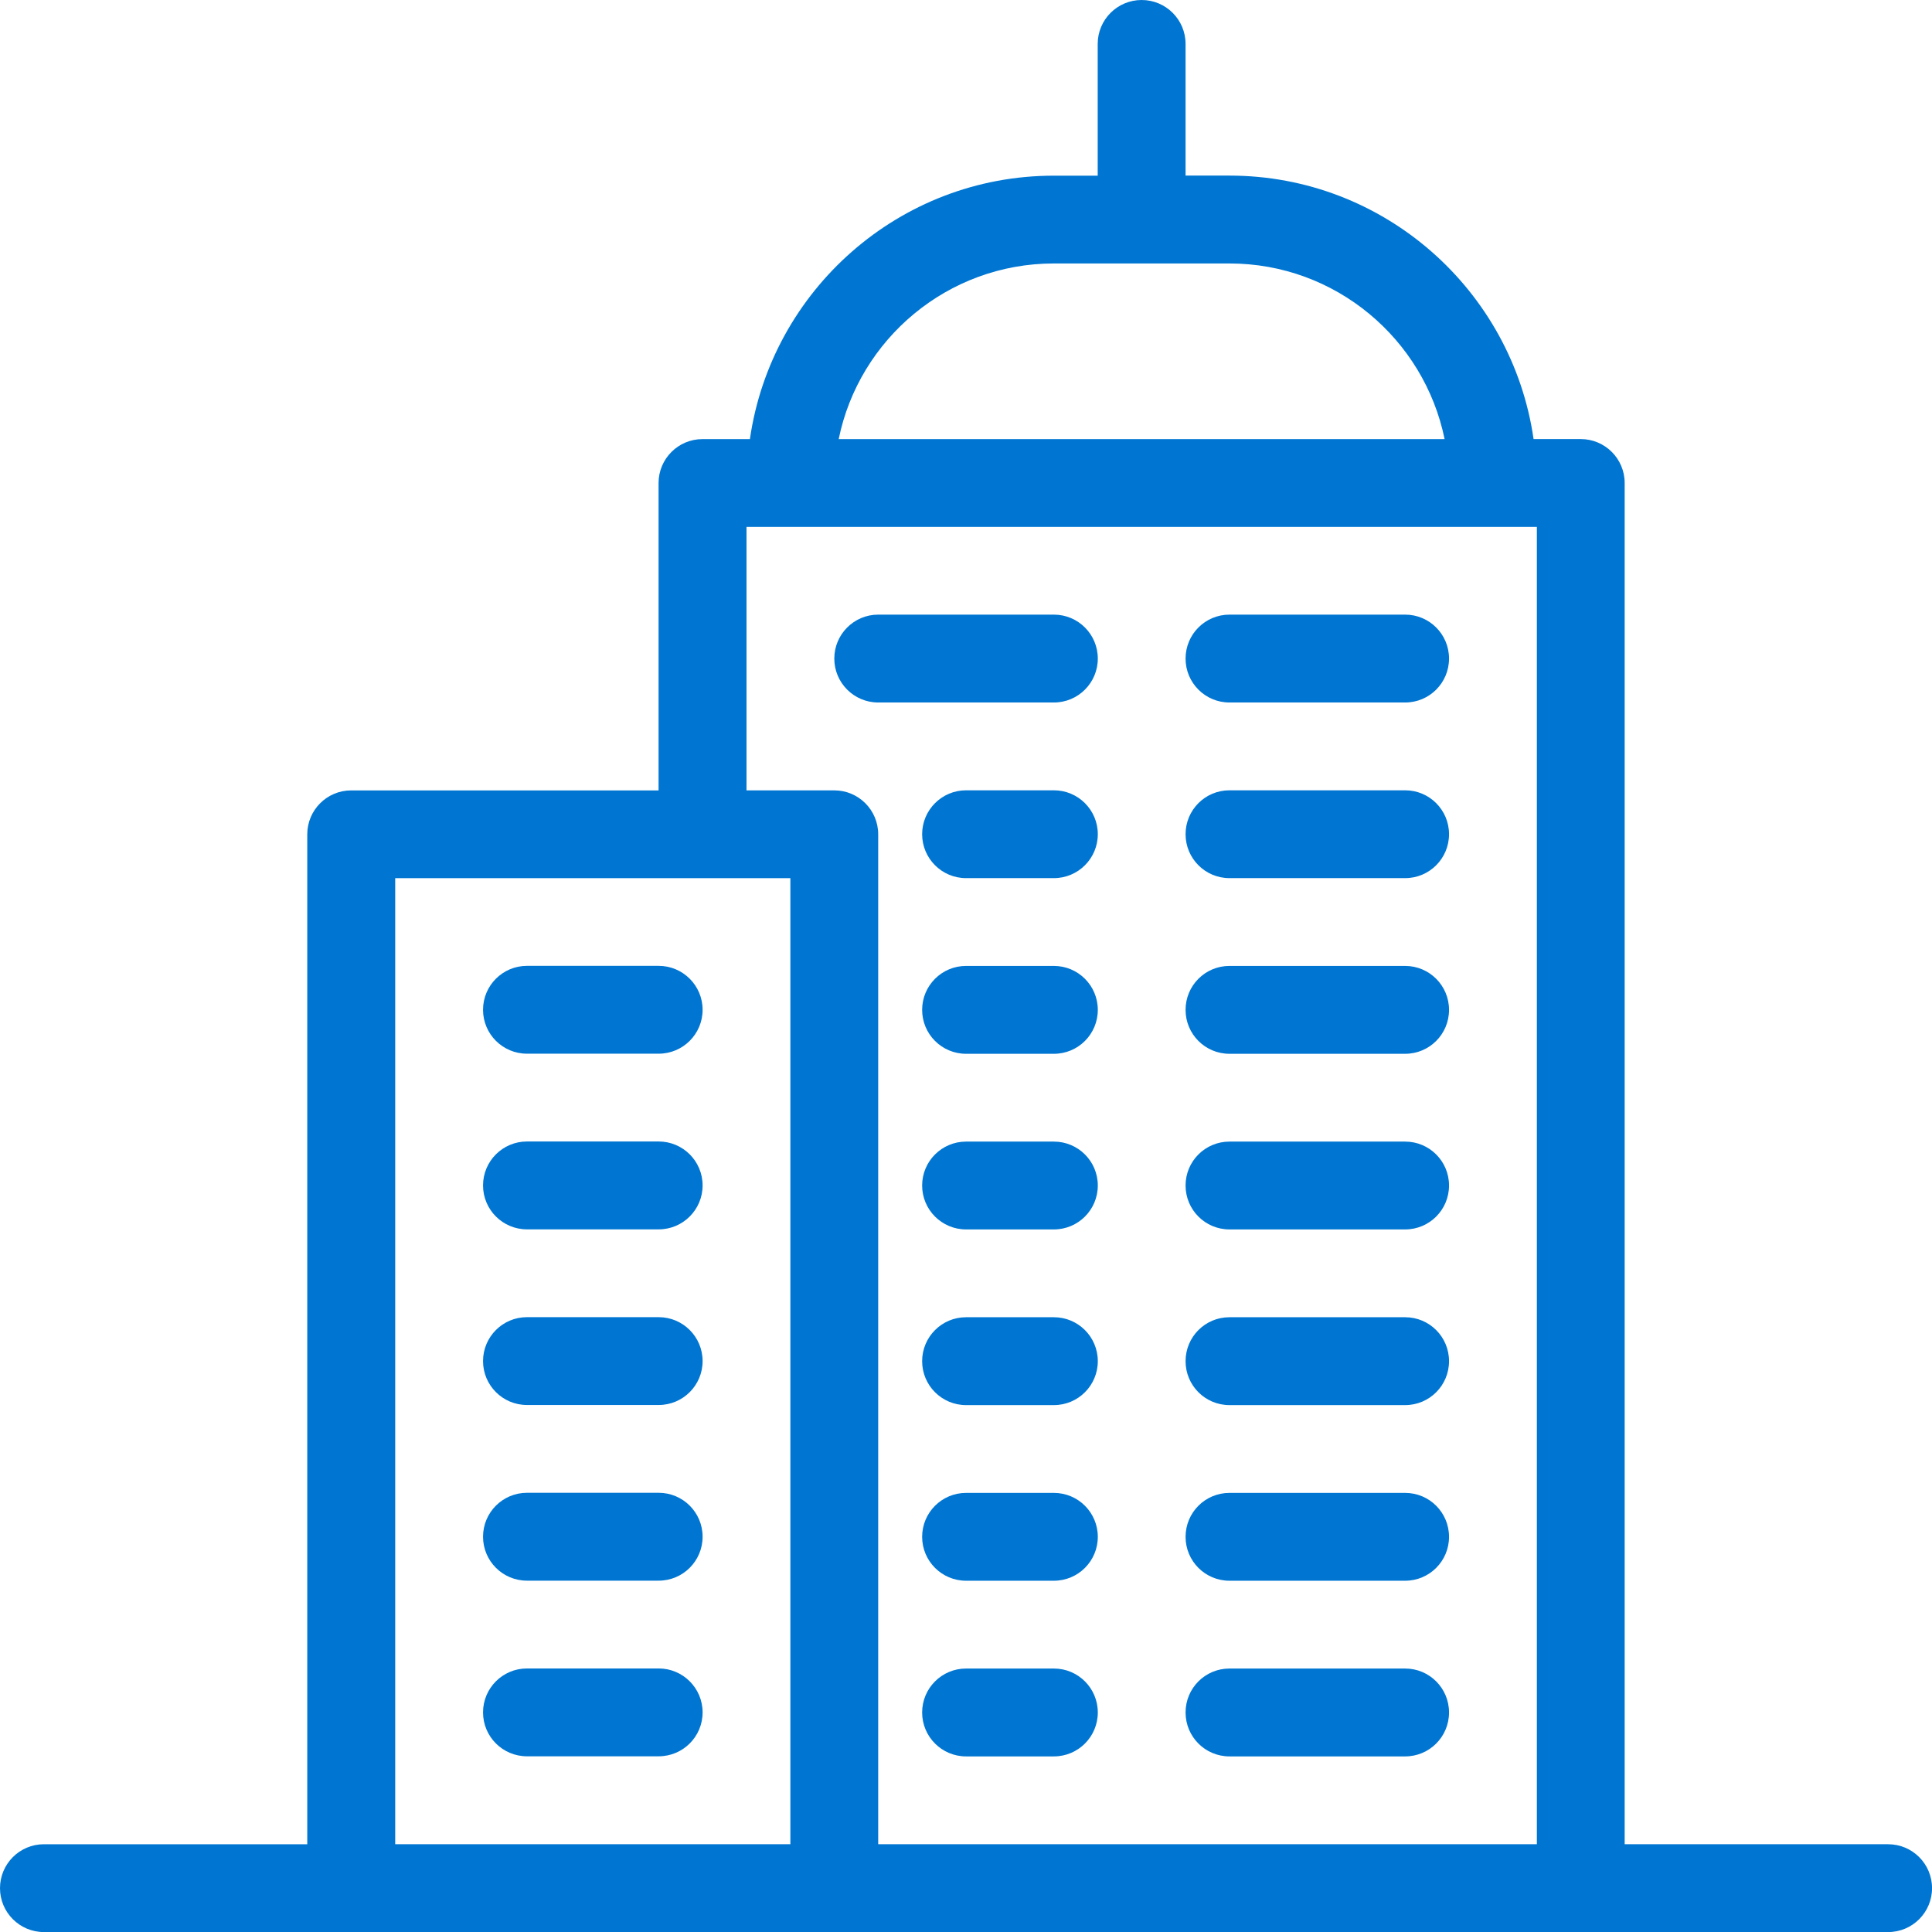 <svg width="54" height="54" viewBox="0 0 54 54" fill="none" xmlns="http://www.w3.org/2000/svg">
<g clip-path="url(#clip0_1478_8549)">
<path d="M52.773 51.546H45.41V13.5C45.41 12.822 44.861 12.272 44.182 12.272H42.864C42.265 8.115 38.685 4.908 34.364 4.908H33.137V1.228C33.137 0.55 32.588 0 31.909 0C31.23 0 30.681 0.55 30.681 1.228V4.91H29.454C25.134 4.91 21.559 8.117 20.96 12.273H19.635C18.957 12.273 18.407 12.823 18.407 13.501V22.092H9.816C9.138 22.092 8.588 22.642 8.588 23.32V51.547H1.228C0.55 51.547 0 52.096 0 52.775C0 53.453 0.55 54.002 1.228 54.002H52.773C53.452 54.002 54.001 53.453 54.001 52.775C54.001 52.096 53.452 51.547 52.773 51.547V51.546ZM29.455 7.364H34.364C37.328 7.364 39.806 9.475 40.377 12.273H23.442C24.011 9.476 26.492 7.364 29.455 7.364ZM19.637 51.546H11.046V24.545H22.091V51.546H19.637ZM24.546 51.546V23.319C24.546 22.641 23.996 22.091 23.319 22.091H20.865V14.727H42.956V51.546H24.546ZM40.501 47.864C40.501 48.543 39.953 49.092 39.274 49.092H34.364C33.685 49.092 33.137 48.543 33.137 47.864C33.137 47.185 33.685 46.636 34.364 46.636H39.274C39.953 46.636 40.501 47.185 40.501 47.864ZM30.684 47.864C30.684 48.543 30.135 49.092 29.456 49.092H27.002C26.324 49.092 25.774 48.543 25.774 47.864C25.774 47.185 26.324 46.636 27.002 46.636H29.456C30.135 46.636 30.684 47.185 30.684 47.864ZM40.501 42.955C40.501 43.633 39.953 44.182 39.274 44.182H34.364C33.685 44.182 33.137 43.633 33.137 42.955C33.137 42.276 33.685 41.727 34.364 41.727H39.274C39.953 41.727 40.501 42.276 40.501 42.955ZM30.684 42.955C30.684 43.633 30.135 44.182 29.456 44.182H27.002C26.324 44.182 25.774 43.633 25.774 42.955C25.774 42.276 26.324 41.727 27.002 41.727H29.456C30.135 41.727 30.684 42.276 30.684 42.955ZM40.501 38.045C40.501 38.724 39.953 39.273 39.274 39.273H34.364C33.685 39.273 33.137 38.724 33.137 38.045C33.137 37.366 33.685 36.817 34.364 36.817H39.274C39.953 36.817 40.501 37.366 40.501 38.045ZM30.684 38.045C30.684 38.724 30.135 39.273 29.456 39.273H27.002C26.324 39.273 25.774 38.724 25.774 38.045C25.774 37.366 26.324 36.817 27.002 36.817H29.456C30.135 36.817 30.684 37.366 30.684 38.045ZM40.501 33.135C40.501 33.814 39.953 34.363 39.274 34.363H34.364C33.685 34.363 33.137 33.814 33.137 33.135C33.137 32.457 33.685 31.908 34.364 31.908H39.274C39.953 31.908 40.501 32.457 40.501 33.135ZM30.684 33.135C30.684 33.814 30.135 34.363 29.456 34.363H27.002C26.324 34.363 25.774 33.814 25.774 33.135C25.774 32.457 26.324 31.908 27.002 31.908H29.456C30.135 31.908 30.684 32.457 30.684 33.135ZM40.501 28.226C40.501 28.905 39.953 29.454 39.274 29.454H34.364C33.685 29.454 33.137 28.905 33.137 28.226C33.137 27.547 33.685 26.998 34.364 26.998H39.274C39.953 26.998 40.501 27.548 40.501 28.226ZM30.684 28.226C30.684 28.905 30.135 29.454 29.456 29.454H27.002C26.324 29.454 25.774 28.905 25.774 28.226C25.774 27.547 26.324 26.998 27.002 26.998H29.456C30.135 26.998 30.684 27.548 30.684 28.226ZM40.501 23.316C40.501 23.994 39.953 24.544 39.274 24.544H34.364C33.685 24.544 33.137 23.994 33.137 23.316C33.137 22.639 33.685 22.089 34.364 22.089H39.274C39.953 22.089 40.501 22.639 40.501 23.316ZM30.684 23.316C30.684 23.994 30.135 24.544 29.456 24.544H27.002C26.324 24.544 25.774 23.994 25.774 23.316C25.774 22.639 26.324 22.089 27.002 22.089H29.456C30.135 22.089 30.684 22.639 30.684 23.316ZM40.501 18.407C40.501 19.085 39.953 19.635 39.274 19.635H34.364C33.685 19.635 33.137 19.085 33.137 18.407C33.137 17.729 33.685 17.179 34.364 17.179H39.274C39.953 17.179 40.501 17.729 40.501 18.407ZM30.684 18.407C30.684 19.085 30.135 19.635 29.456 19.635H24.546C23.869 19.635 23.319 19.085 23.319 18.407C23.319 17.729 23.869 17.179 24.546 17.179H29.456C30.135 17.179 30.684 17.729 30.684 18.407ZM19.638 47.862C19.638 48.541 19.088 49.089 18.41 49.089H14.729C14.051 49.089 13.501 48.541 13.501 47.862C13.501 47.183 14.051 46.634 14.729 46.634H18.41C19.088 46.634 19.638 47.183 19.638 47.862ZM19.638 42.952C19.638 43.631 19.088 44.18 18.41 44.18H14.729C14.051 44.18 13.501 43.631 13.501 42.952C13.501 42.273 14.051 41.724 14.729 41.724H18.41C19.088 41.724 19.638 42.273 19.638 42.952ZM19.638 38.043C19.638 38.721 19.088 39.27 18.41 39.27H14.729C14.051 39.27 13.501 38.721 13.501 38.043C13.501 37.364 14.051 36.815 14.729 36.815H18.41C19.088 36.815 19.638 37.364 19.638 38.043ZM19.638 33.133C19.638 33.812 19.088 34.361 18.41 34.361H14.729C14.051 34.361 13.501 33.812 13.501 33.133C13.501 32.454 14.051 31.905 14.729 31.905H18.41C19.088 31.905 19.638 32.454 19.638 33.133ZM19.638 28.224C19.638 28.902 19.088 29.451 18.41 29.451H14.729C14.051 29.451 13.501 28.902 13.501 28.224C13.501 27.545 14.051 26.996 14.729 26.996H18.41C19.088 26.996 19.638 27.546 19.638 28.224Z" fill="#0076D2"/>
</g>
<defs>
<clipPath id="clip0_1478_8549">
<rect width="54" height="54" fill="white"/>
</clipPath>
</defs>
</svg>
